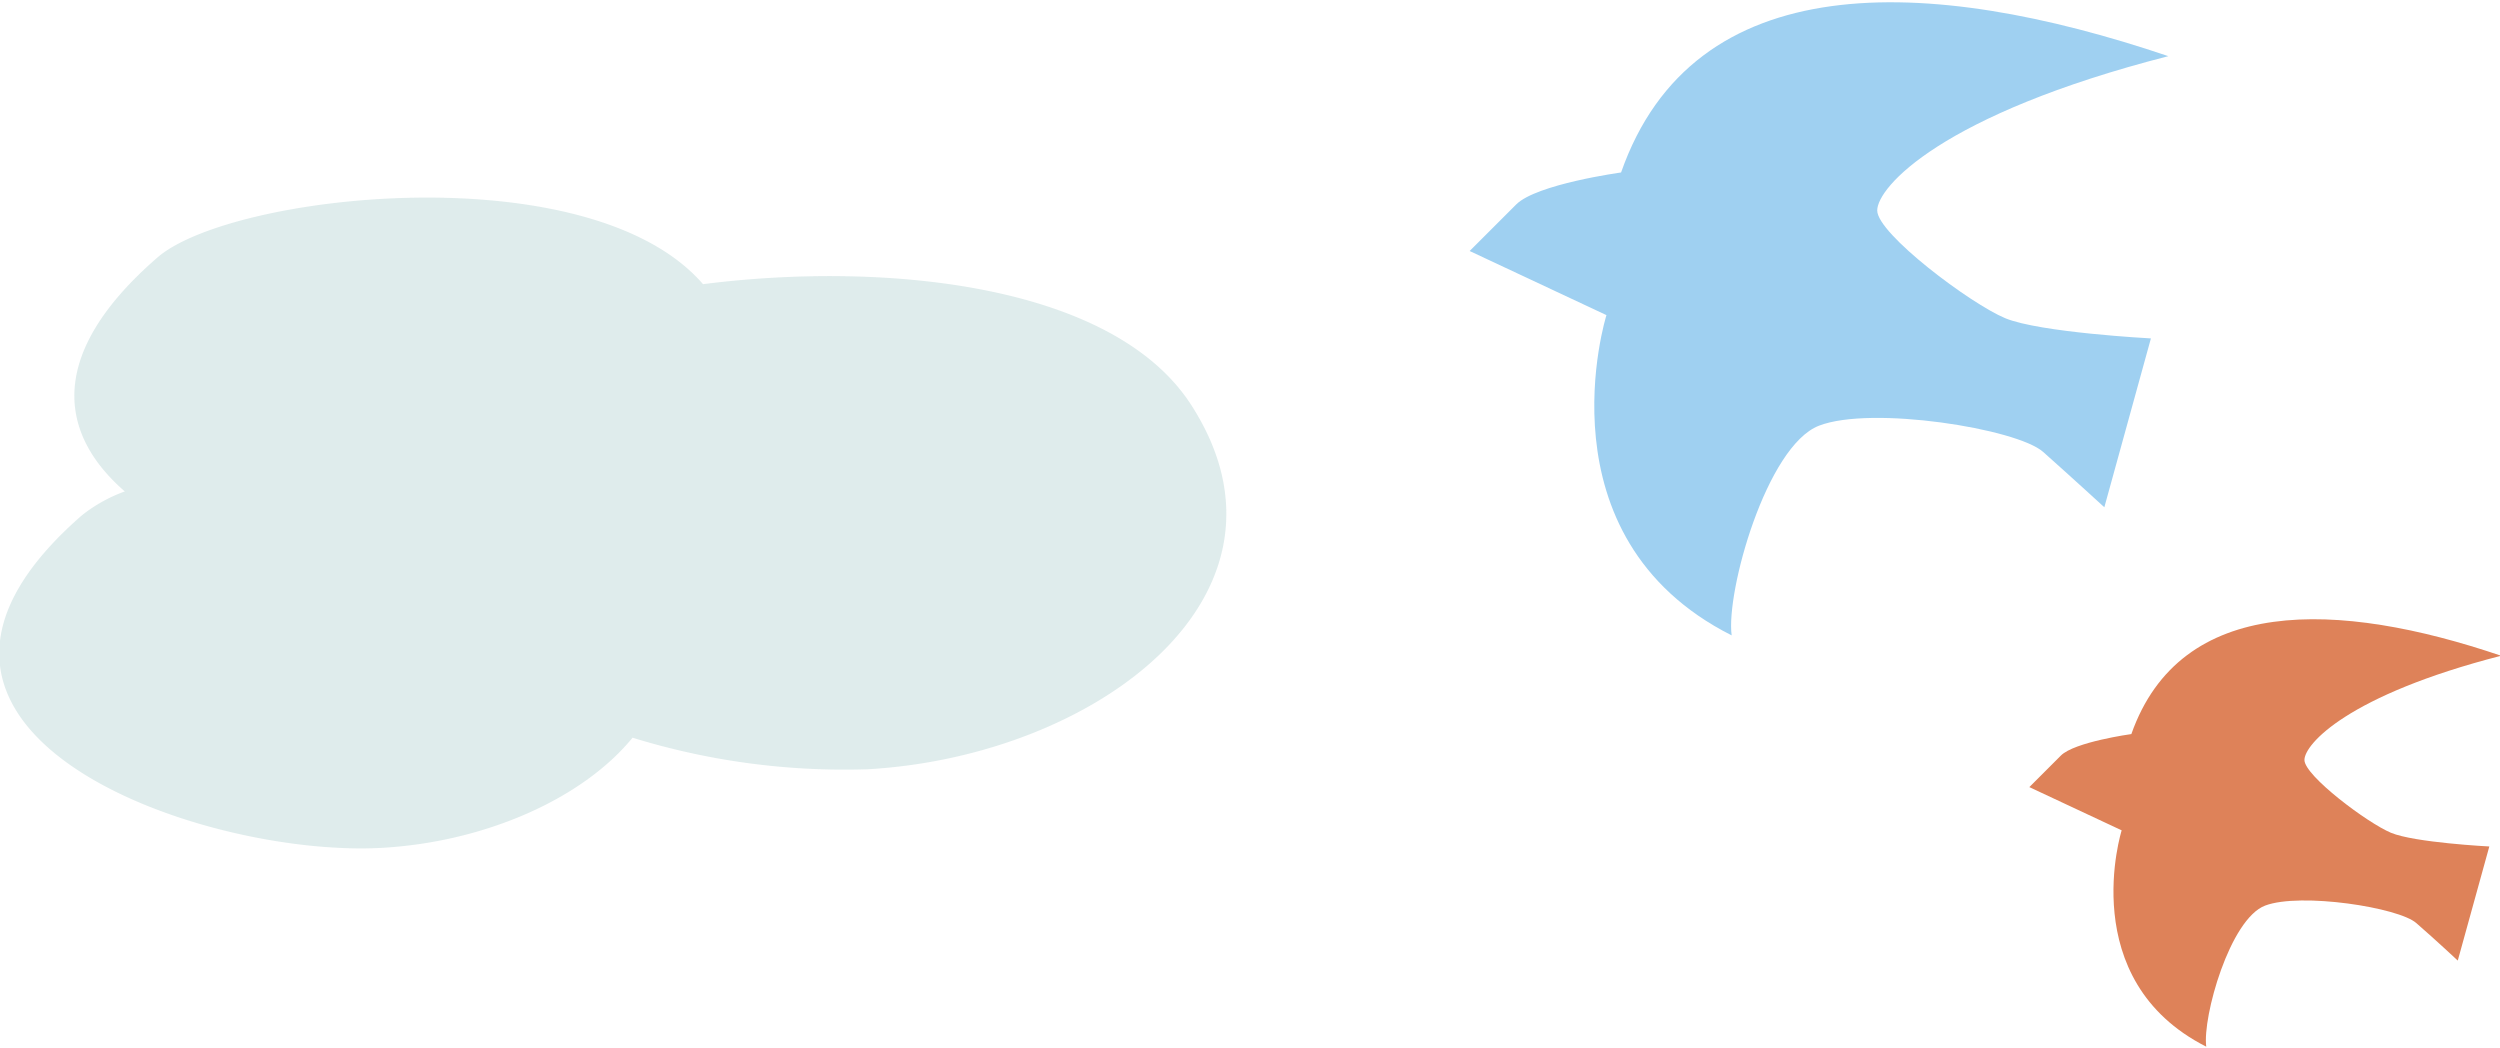 <svg xmlns="http://www.w3.org/2000/svg" viewBox="0 0 248 104"><defs><style>.a{fill:#b4d2d3;opacity:0.42;isolation:isolate;}.b{fill:#9fd0f1;}.c{fill:#de8259;}</style></defs><path class="a" d="M118.18,40.19c-7.8-12.14-30.69-14.27-48.44-12-11.24-13-46.84-9-54.13-2.64C4.51,35.19,5.88,43.1,12.38,48.75a15.17,15.17,0,0,0-4.22,2.34C-16.33,72.39,19.87,85.17,38,84.1c10-.59,19.72-4.77,24.75-10.92a71.24,71.24,0,0,0,23.35,3.13C108.82,75,130.23,58.92,118.18,40.19Z"/><path class="b" d="M160.81,17.11s-8.38,1.15-10.4,3.17l-4.62,4.62,13.57,6.36s-6.93,22,12.42,31.77c-.58-4.34,3.46-18.78,8.66-20.8s19.64.29,22.24,2.6c2.9,2.58,6.07,5.49,6.07,5.49l4.62-16.75s-11-.58-14.44-2-12.71-8.38-12.71-10.69,6.35-9.53,28.88-15.31C191.13-2.53,168-3.4,160.81,17.11Z"/><path class="c" d="M211.43,72.82s-5.66.78-7,2.14l-3.12,3.12,9.16,4.29s-4.68,14.83,8.39,21.46c-.39-2.93,2.34-12.68,5.85-14s13.27.19,15,1.75c2,1.74,4.1,3.71,4.1,3.71l3.13-11.32s-7.42-.38-9.76-1.36-8.58-5.66-8.58-7.22,4.29-6.43,19.51-10.34C231.91,59.55,216.31,59,211.43,72.82Z"/></svg>